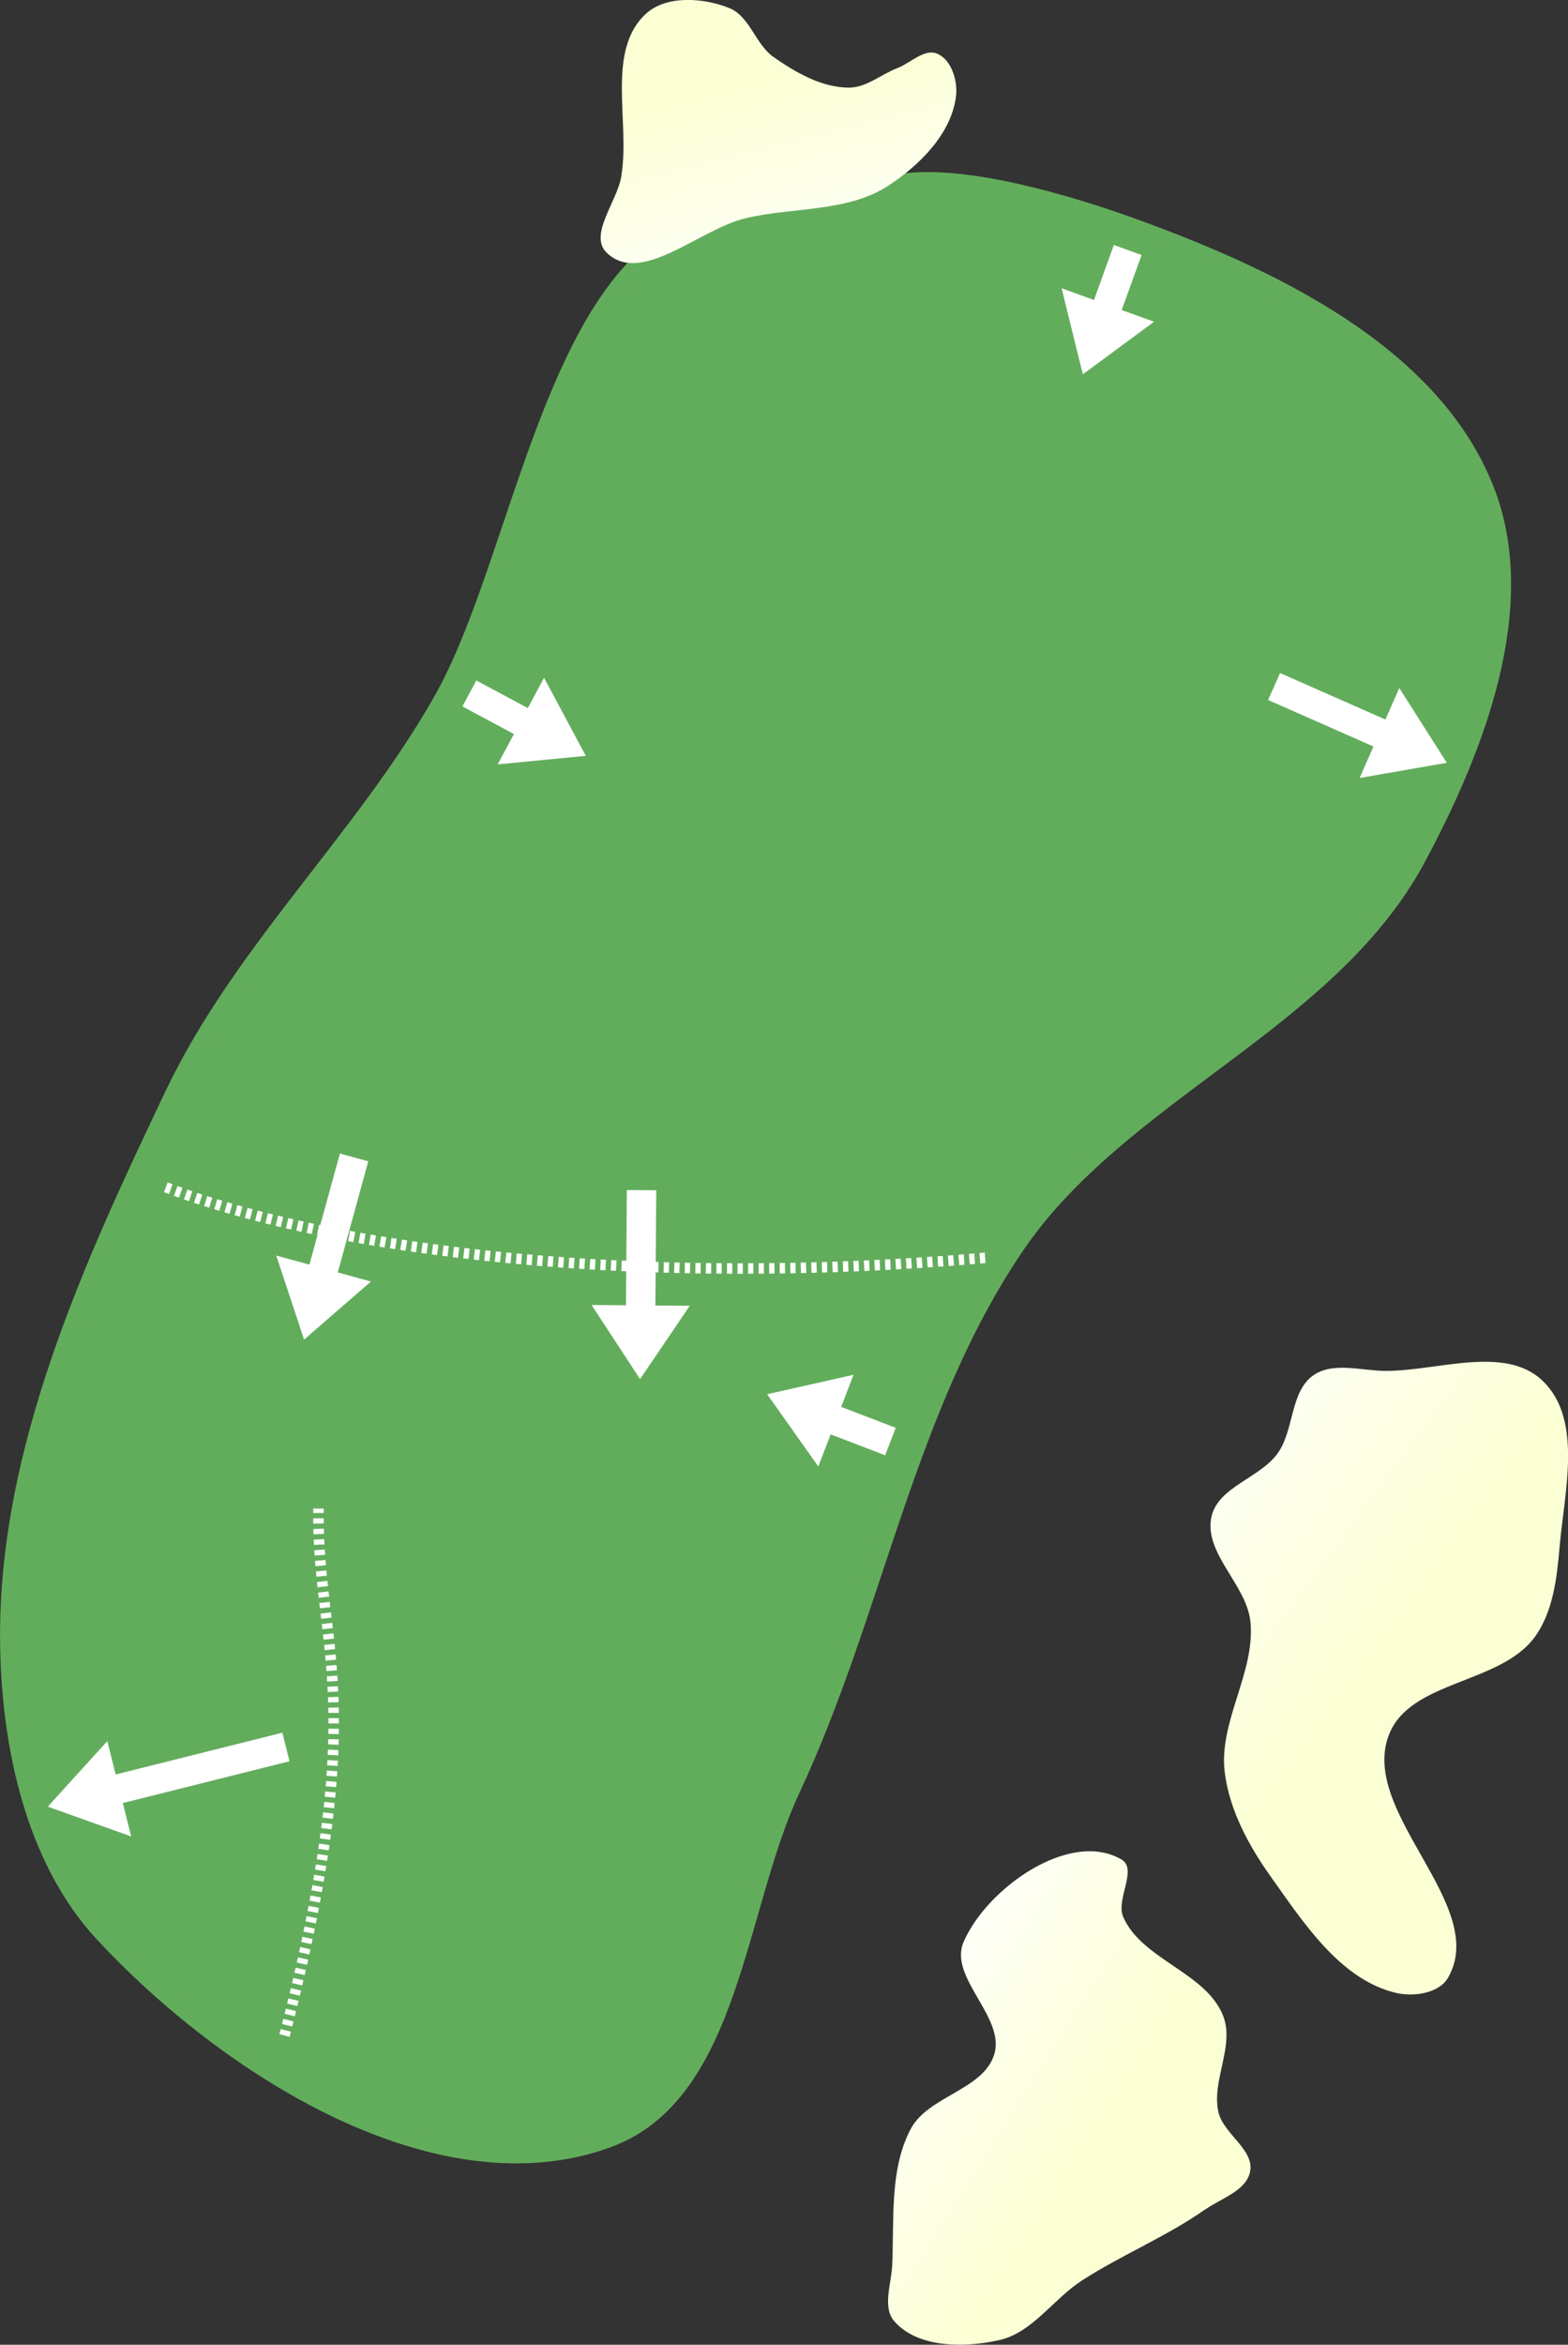 <?xml version="1.0" encoding="UTF-8" standalone="no"?>
<svg
   width="24.674mm"
   height="36.869mm"
   viewBox="0 0 24.674 36.869"
   version="1.1"
   id="svg8"
   inkscape:version="1.2 (dc2aeda, 2022-05-15)"
   sodipodi:docname="green_1.svg"
   xmlns:inkscape="http://www.inkscape.org/namespaces/inkscape"
   xmlns:sodipodi="http://sodipodi.sourceforge.net/DTD/sodipodi-0.dtd"
   xmlns:xlink="http://www.w3.org/1999/xlink"
   xmlns="http://www.w3.org/2000/svg"
   xmlns:svg="http://www.w3.org/2000/svg"
   xmlns:rdf="http://www.w3.org/1999/02/22-rdf-syntax-ns#"
   xmlns:cc="http://creativecommons.org/ns#"
   xmlns:dc="http://purl.org/dc/elements/1.1/">
  <rect x="0" y="0" width="24.674" height="36.869" fill="#333333" stroke="none"/>
  <defs
     id="defs2">
    <linearGradient
       inkscape:collect="always"
       id="linearGradient118683">
      <stop
         style="stop-color:#fbffd4;stop-opacity:1;"
         offset="0"
         id="stop118679" />
      <stop
         style="stop-color:#ffffff;stop-opacity:1;"
         offset="1"
         id="stop118681" />
    </linearGradient>
    <linearGradient
       inkscape:collect="always"
       id="linearGradient118677">
      <stop
         style="stop-color:#fbffd4;stop-opacity:1;"
         offset="0"
         id="stop118673" />
      <stop
         style="stop-color:#ffffff;stop-opacity:1;"
         offset="1"
         id="stop118675" />
    </linearGradient>
    <linearGradient
       inkscape:collect="always"
       id="linearGradient118610">
      <stop
         style="stop-color:#fbffd4;stop-opacity:1;"
         offset="0"
         id="stop118606" />
      <stop
         style="stop-color:#ffffff;stop-opacity:1;"
         offset="1"
         id="stop118608" />
    </linearGradient>
    <linearGradient
       inkscape:collect="always"
       xlink:href="#linearGradient118683"
       id="linearGradient118612"
       x1="63.113"
       y1="40.077"
       x2="59.116"
       y2="37.137"
       gradientUnits="userSpaceOnUse" />
    <linearGradient
       inkscape:collect="always"
       xlink:href="#linearGradient118610"
       id="linearGradient118614"
       x1="53.042"
       y1="15.807"
       x2="53.778"
       y2="18.723"
       gradientUnits="userSpaceOnUse"
       gradientTransform="matrix(1.1,0,0,1.1,-5.377,-1.629)" />
    <linearGradient
       inkscape:collect="always"
       xlink:href="#linearGradient118677"
       id="linearGradient118616"
       x1="58.573"
       y1="47.748"
       x2="55.187"
       y2="45.61"
       gradientUnits="userSpaceOnUse" />
    <linearGradient
       id="linearGradient3152">
      <stop
         style="stop-color:#dadf90;stop-opacity:1;"
         offset="0"
         id="stop3154" />
      <stop
         id="stop3178"
         offset="1"
         style="stop-color:#3c6b37;stop-opacity:1;" />
    </linearGradient>
    <linearGradient
       id="linearGradient3152-8">
      <stop
         style="stop-color:#b3cc83;stop-opacity:1;"
         offset="0"
         id="stop3154-3" />
      <stop
         id="stop3178-1"
         offset="1"
         style="stop-color:#1f7509;stop-opacity:1;" />
    </linearGradient>
  </defs>
  <sodipodi:namedview
     id="base"
     pagecolor="#8a8a8a"
     bordercolor="#666666"
     borderopacity="1.0"
     inkscape:pageopacity="0"
     inkscape:pageshadow="2"
     inkscape:zoom="2.8"
     inkscape:cx="89.821429"
     inkscape:cy="54.285714"
     inkscape:document-units="mm"
     inkscape:current-layer="layer1"
     inkscape:document-rotation="0"
     showgrid="false"
     inkscape:window-width="1325"
     inkscape:window-height="708"
     inkscape:window-x="90"
     inkscape:window-y="23"
     inkscape:window-maximized="0"
     inkscape:snap-global="false"
     inkscape:pagecheckerboard="0"
     fit-margin-top="0"
     fit-margin-left="0"
     fit-margin-right="0"
     fit-margin-bottom="0"
     inkscape:showpageshadow="2"
     inkscape:deskcolor="#d1d1d1" />
  <g
     inkscape:groupmode="layer"
     id="layer3"
     inkscape:label="Green"
     style="display:inline"
     transform="translate(-41.525,-14.225)"
     sodipodi:insensitive="true">
    <path
       id="path2582"
       style="display:inline;fill:#62ad5c;fill-opacity:1;stroke:#62ad5c;stroke-width:0.265;stroke-linecap:butt;stroke-linejoin:miter;stroke-miterlimit:4;stroke-dasharray:none;stroke-opacity:1"
       d="m 51.09,47.863 c 1.949,-0.712 2.017,-3.63 2.897,-5.509 1.306,-2.789 1.795,-5.992 3.527,-8.538 1.644,-2.416 4.924,-3.514 6.309,-6.088 0.932,-1.732 1.801,-3.97 1.082,-5.801 -0.85,-2.164 -3.414,-3.368 -5.602,-4.154 -0.954,-0.343 -2.562,-0.823 -3.566,-0.686 -1.78,0.243 -2.72,-0.024 -4.054,1.18 -1.596,1.441 -2.135,5.061 -3.187,6.936 -1.228,2.188 -3.158,3.957 -4.239,6.221 -1.292,2.706 -2.629,5.614 -2.598,8.612 0.016,1.61 0.392,3.417 1.489,4.597 1.946,2.093 5.259,4.21 7.943,3.23 z"
       sodipodi:nodetypes="ssssssssssssss" />
  </g>
  <g
     inkscape:groupmode="layer"
     id="layer4"
     inkscape:label="sand"
     style="display:inline;opacity:1"
     transform="translate(-41.525,-14.225)"
     sodipodi:insensitive="true">
    <path
       id="path2584"
       style="display:inline;fill:url(#linearGradient118612);fill-opacity:1;stroke:none;stroke-width:0.265;stroke-linecap:butt;stroke-linejoin:miter;stroke-miterlimit:4;stroke-dasharray:none;stroke-dashoffset:0;stroke-opacity:1"
       sodipodi:type="inkscape:offset"
       inkscape:radius="0"
       inkscape:original="M 64.654297 35.646484 C 64.21269 35.678528 63.74194 35.7826 63.328125 35.78125 C 62.950494 35.78002 62.50929 35.634941 62.197266 35.847656 C 61.824637 36.101687 61.893086 36.709265 61.630859 37.076172 C 61.352352 37.465858 60.698255 37.601809 60.589844 38.068359 C 60.455757 38.645404 61.149505 39.146341 61.203125 39.736328 C 61.275183 40.529115 60.700055 41.299698 60.796875 42.089844 C 60.869528 42.682771 61.173165 43.243775 61.519531 43.730469 C 62.039461 44.461047 62.617753 45.353545 63.490234 45.560547 C 63.766794 45.626162 64.168107 45.568237 64.310547 45.322266 C 64.967206 44.188316 62.906392 42.723397 63.380859 41.501953 C 63.715153 40.641363 65.140281 40.708255 65.679688 39.958984 C 65.961268 39.567851 66.023483 39.044656 66.064453 38.564453 C 66.139142 37.689112 66.436147 36.552192 65.804688 35.941406 C 65.507247 35.653703 65.095904 35.61444 64.654297 35.646484 z "
       d="m 64.654,35.646 c -0.442,0.032 -0.912,0.136 -1.326,0.135 -0.378,-0.001 -0.819,-0.146 -1.131,0.066 -0.373,0.254 -0.304,0.862 -0.566,1.229 -0.279,0.39 -0.933,0.526 -1.041,0.992 -0.134,0.577 0.56,1.078 0.613,1.668 0.072,0.793 -0.503,1.563 -0.406,2.354 0.073,0.593 0.376,1.154 0.723,1.641 0.52,0.731 1.098,1.623 1.971,1.83 0.277,0.066 0.678,0.008 0.82,-0.238 0.657,-1.134 -1.404,-2.599 -0.93,-3.82 0.334,-0.861 1.759,-0.794 2.299,-1.543 0.282,-0.391 0.344,-0.914 0.385,-1.395 0.075,-0.875 0.372,-2.012 -0.26,-2.623 -0.297,-0.288 -0.709,-0.327 -1.15,-0.295 z" />
    <path
       style="display:inline;fill:url(#linearGradient118614);fill-opacity:1;stroke:none;stroke-width:0.291;stroke-linecap:butt;stroke-linejoin:miter;stroke-miterlimit:4;stroke-dasharray:none;stroke-dashoffset:0;stroke-opacity:1"
       d="m 51.301,16.999 c 0.144,-0.85 -0.247,-1.972 0.387,-2.556 0.323,-0.298 0.908,-0.255 1.316,-0.09 0.319,0.129 0.409,0.569 0.691,0.767 0.35,0.245 0.761,0.482 1.188,0.483 0.275,4.68e-4 0.508,-0.21 0.765,-0.308 0.207,-0.079 0.422,-0.312 0.626,-0.225 0.223,0.095 0.323,0.423 0.295,0.664 -0.068,0.589 -0.577,1.096 -1.076,1.417 -0.643,0.414 -1.494,0.329 -2.238,0.506 -0.728,0.174 -1.633,1.06 -2.178,0.547 -0.298,-0.28 0.157,-0.802 0.225,-1.205 z"
       id="path9526"
       sodipodi:nodetypes="aaaaaaaaaaaaa" />
    <path
       style="display:inline;fill:url(#linearGradient118616);fill-opacity:1;stroke:none;stroke-width:0.265;stroke-linecap:butt;stroke-linejoin:miter;stroke-miterlimit:4;stroke-dasharray:none;stroke-dashoffset:0;stroke-opacity:1"
       d="m 60.489,48.966 c -0.611,0.43 -1.315,0.714 -1.942,1.12 -0.447,0.289 -0.775,0.816 -1.294,0.934 -0.546,0.125 -1.287,0.127 -1.655,-0.295 -0.191,-0.22 -0.048,-0.582 -0.034,-0.873 0.035,-0.723 -0.047,-1.513 0.293,-2.153 0.276,-0.519 1.148,-0.612 1.315,-1.176 0.173,-0.585 -0.727,-1.206 -0.483,-1.765 0.374,-0.856 1.679,-1.767 2.484,-1.294 0.259,0.152 -0.093,0.625 0.026,0.901 0.294,0.678 1.308,0.872 1.575,1.562 0.181,0.468 -0.186,1.015 -0.077,1.505 0.077,0.346 0.566,0.59 0.5,0.937 -0.058,0.303 -0.454,0.421 -0.706,0.598 z"
       id="path2894"
       sodipodi:nodetypes="aaaaaaaaaaaaaa" />
  </g>
  <g
     inkscape:groupmode="layer"
     id="layer1"
     inkscape:label="arrows"
     transform="translate(-21.328,-15.549)"
     sodipodi:insensitive="true">
    <path
       style="fill:none;stroke:#ffffff;stroke-width:0.165;stroke-linecap:butt;stroke-linejoin:miter;stroke-dasharray:0.083, 0.083;stroke-dashoffset:0;stroke-opacity:1"
       d="M 36.83,35.327 C 31.511,35.79 26.644,35.264 23.867,34.191"
       id="path6929"
       sodipodi:nodetypes="cc" />
    <path
       style="display:inline;fill:#ffffff;fill-opacity:1;stroke:none;stroke-width:0.03;stroke-linecap:butt;stroke-linejoin:miter;stroke-dasharray:none;stroke-opacity:1"
       d="m 25.884,43.243 -2.623,0.657 0.131,0.525 -1.312,-0.468 0.937,-1.031 0.131,0.525 2.623,-0.657 z"
       id="path12111"
       sodipodi:nodetypes="cccccccc" />
    <path
       style="display:inline;fill:#ffffff;fill-opacity:1;stroke:none;stroke-width:0.03;stroke-linecap:butt;stroke-linejoin:miter;stroke-dasharray:none;stroke-opacity:1"
       d="m 35.423,38 -0.858,-0.329 0.194,-0.505 -1.359,0.306 0.805,1.136 0.194,-0.505 0.858,0.329 z"
       id="path1176"
       sodipodi:nodetypes="cccccccc" />
    <path
       style="display:inline;fill:#ffffff;fill-opacity:1;stroke:none;stroke-width:0.03;stroke-linecap:butt;stroke-linejoin:miter;stroke-dasharray:none;stroke-opacity:1"
       d="m 26.677,33.687 -0.48,1.747 -0.522,-0.143 0.438,1.322 1.052,-0.913 -0.522,-0.143 0.48,-1.747 z"
       id="path1178"
       sodipodi:nodetypes="cccccccc" />
    <path
       style="fill:none;stroke:#ffffff;stroke-width:0.165;stroke-linecap:butt;stroke-linejoin:miter;stroke-dasharray:0.083, 0.083;stroke-dashoffset:0;stroke-opacity:1"
       d="m 25.805,47.555 c 1.363,-5.283 0.505,-6.077 0.535,-8.285"
       id="path5823"
       sodipodi:nodetypes="cc" />
    <path
       style="display:inline;fill:#ffffff;fill-opacity:1;stroke:none;stroke-width:0.03;stroke-linecap:butt;stroke-linejoin:miter;stroke-dasharray:none;stroke-opacity:1"
       d="m 41.283,26.556 1.658,0.731 -0.218,0.495 1.372,-0.239 -0.748,-1.175 -0.218,0.495 -1.658,-0.731 z"
       id="path5825"
       sodipodi:nodetypes="cccccccc" />
    <path
       style="display:inline;fill:#ffffff;fill-opacity:1;stroke:none;stroke-width:0.03;stroke-linecap:butt;stroke-linejoin:miter;stroke-dasharray:none;stroke-opacity:1"
       d="m 38.856,19.401 -0.313,0.865 -0.509,-0.184 0.333,1.353 1.121,-0.827 -0.509,-0.184 0.313,-0.865 z"
       id="path5827"
       sodipodi:nodetypes="cccccccc" />
    <path
       style="display:inline;fill:#ffffff;fill-opacity:1;stroke:none;stroke-width:0.03;stroke-linecap:butt;stroke-linejoin:miter;stroke-dasharray:none;stroke-opacity:1"
       d="m 28.605,26.657 0.81,0.434 -0.255,0.477 1.386,-0.134 -0.657,-1.228 -0.255,0.477 -0.81,-0.434 z"
       id="path5829"
       sodipodi:nodetypes="cccccccc" />
    <path
       style="display:inline;fill:#ffffff;fill-opacity:1;stroke:none;stroke-width:0.03;stroke-linecap:butt;stroke-linejoin:miter;stroke-dasharray:none;stroke-opacity:1"
       d="m 31.192,34.261 -0.014,1.812 -0.541,-0.004 0.763,1.165 0.782,-1.153 -0.541,-0.004 0.014,-1.812 z"
       id="path7271"
       sodipodi:nodetypes="cccccccc" />
  </g>
</svg>
